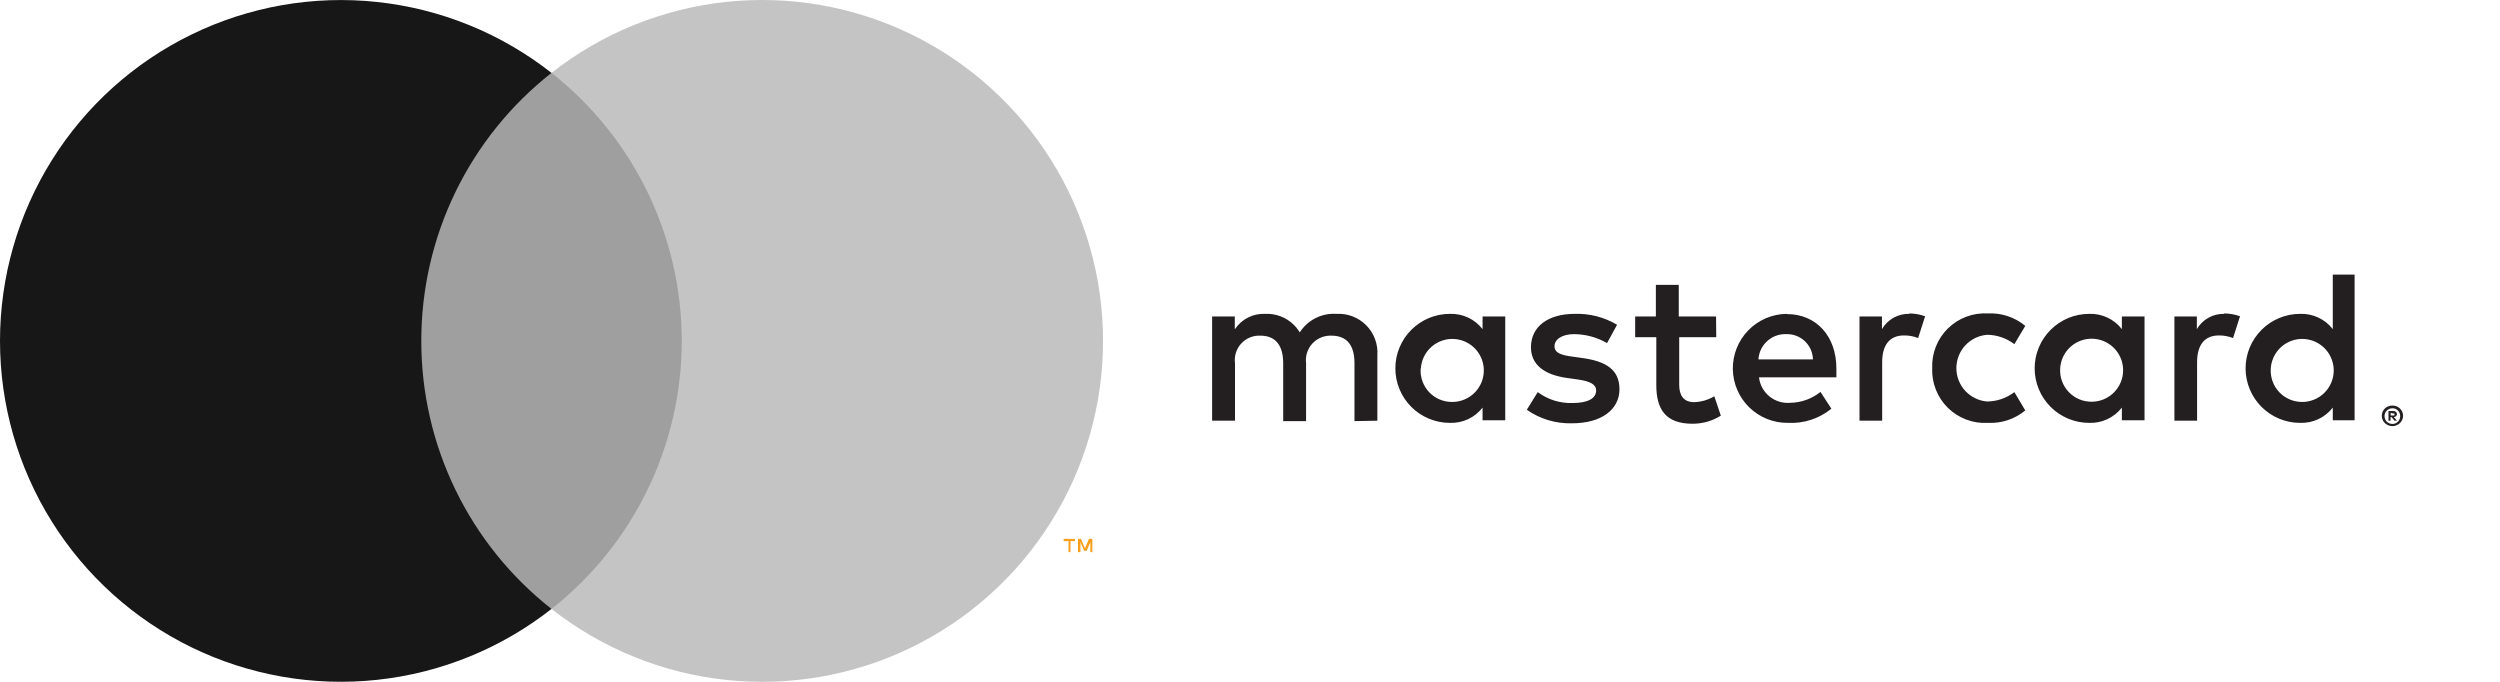 <svg width="264" height="72" viewBox="0 0 264 72" fill="none" xmlns="http://www.w3.org/2000/svg">
<path d="M73.986 7.698H42.49V64.302H73.986V7.698Z" fill="#9F9F9F"/>
<path d="M44.489 36.005C44.484 30.553 45.719 25.171 48.1 20.267C50.483 15.363 53.949 11.065 58.238 7.698C52.928 3.525 46.55 0.93 39.835 0.21C33.12 -0.511 26.337 0.673 20.262 3.625C14.188 6.577 9.066 11.178 5.483 16.903C1.9 22.628 0 29.246 0 36C0 42.754 1.9 49.372 5.483 55.097C9.066 60.822 14.188 65.423 20.262 68.375C26.337 71.327 33.12 72.511 39.835 71.79C46.55 71.07 52.928 68.475 58.238 64.302C53.95 60.937 50.485 56.64 48.103 51.738C45.721 46.835 44.485 41.455 44.489 36.005Z" fill="#171717"/>
<path d="M116.481 36.005C116.481 42.759 114.58 49.377 110.997 55.103C107.413 60.828 102.291 65.43 96.215 68.381C90.14 71.333 83.357 72.516 76.641 71.794C69.925 71.073 63.548 68.476 58.238 64.302C62.524 60.934 65.989 56.636 68.371 51.733C70.754 46.831 71.992 41.451 71.992 36C71.992 30.549 70.754 25.169 68.371 20.267C65.989 15.364 62.524 11.066 58.238 7.698C63.548 3.524 69.925 0.927 76.641 0.206C83.357 -0.515 90.14 0.667 96.215 3.619C102.291 6.571 107.413 11.172 110.997 16.897C114.58 22.622 116.481 29.241 116.481 35.995V36.005Z" fill="#C4C4C4"/>
<path d="M113.042 58.303V57.143H113.512V56.903H112.322V57.143H112.832V58.303H113.042ZM115.352 58.303V56.903H114.992L114.572 57.903L114.152 56.903H113.832V58.303H114.092V57.253L114.482 58.163H114.752L115.142 57.253V58.313L115.352 58.303Z" fill="#F79E1B"/>
<path d="M145.45 44.425V37.518C145.491 36.937 145.407 36.354 145.204 35.809C145.001 35.263 144.685 34.766 144.275 34.352C143.866 33.939 143.373 33.617 142.829 33.408C142.285 33.2 141.704 33.11 141.122 33.144C140.361 33.094 139.601 33.249 138.921 33.593C138.241 33.938 137.665 34.458 137.255 35.101C136.88 34.477 136.345 33.967 135.705 33.622C135.065 33.278 134.344 33.113 133.617 33.144C132.984 33.112 132.354 33.246 131.788 33.533C131.223 33.819 130.742 34.249 130.394 34.778V33.42H128V44.425H130.417V38.37C130.366 37.993 130.398 37.611 130.512 37.248C130.626 36.886 130.818 36.553 131.076 36.274C131.333 35.994 131.649 35.775 132.001 35.632C132.352 35.489 132.732 35.426 133.111 35.446C134.699 35.446 135.505 36.482 135.505 38.347V44.471H137.922V38.37C137.873 37.994 137.907 37.612 138.021 37.25C138.136 36.889 138.329 36.557 138.585 36.278C138.842 35.999 139.157 35.78 139.508 35.636C139.859 35.493 140.237 35.428 140.616 35.446C142.25 35.446 143.033 36.482 143.033 38.347V44.471L145.45 44.425ZM181.214 33.42H177.278V30.082H174.86V33.42H172.673V35.607H174.906V40.672C174.906 43.227 175.896 44.747 178.728 44.747C179.786 44.75 180.823 44.455 181.721 43.895L181.03 41.846C180.388 42.229 179.659 42.443 178.912 42.468C177.761 42.468 177.324 41.731 177.324 40.626V35.607H181.237L181.214 33.42ZM201.635 33.144C201.051 33.127 200.473 33.267 199.963 33.551C199.452 33.835 199.028 34.251 198.734 34.755V33.42H196.363V44.425H198.757V38.255C198.757 36.436 199.54 35.423 201.059 35.423C201.571 35.416 202.08 35.51 202.555 35.699L203.292 33.397C202.745 33.202 202.169 33.1 201.588 33.098L201.635 33.144ZM170.763 34.295C169.407 33.489 167.849 33.09 166.273 33.144C163.488 33.144 161.669 34.479 161.669 36.666C161.669 38.462 163.004 39.567 165.468 39.912L166.619 40.073C167.931 40.258 168.553 40.603 168.553 41.224C168.553 42.076 167.678 42.56 166.043 42.56C164.728 42.598 163.439 42.192 162.383 41.409L161.232 43.273C162.626 44.247 164.297 44.748 165.997 44.701C169.174 44.701 171.016 43.204 171.016 41.109C171.016 39.014 169.565 38.163 167.171 37.817L166.02 37.656C164.984 37.518 164.155 37.311 164.155 36.574C164.155 35.837 164.938 35.285 166.25 35.285C167.463 35.299 168.652 35.624 169.704 36.229L170.763 34.295ZM234.889 33.144C234.305 33.127 233.728 33.267 233.217 33.551C232.707 33.835 232.282 34.251 231.988 34.755V33.42H229.617V44.425H232.012V38.255C232.012 36.436 232.794 35.423 234.314 35.423C234.826 35.416 235.334 35.51 235.81 35.699L236.547 33.397C236 33.202 235.424 33.1 234.843 33.098L234.889 33.144ZM204.04 38.899C204.012 39.673 204.145 40.443 204.432 41.162C204.718 41.881 205.151 42.532 205.704 43.074C206.257 43.616 206.916 44.036 207.641 44.308C208.365 44.581 209.138 44.699 209.911 44.655C211.348 44.728 212.761 44.26 213.87 43.342L212.719 41.409C211.892 42.04 210.883 42.387 209.842 42.399C208.957 42.327 208.131 41.925 207.529 41.272C206.927 40.62 206.593 39.764 206.593 38.876C206.593 37.988 206.927 37.133 207.529 36.48C208.131 35.828 208.957 35.426 209.842 35.354C210.883 35.365 211.892 35.713 212.719 36.344L213.87 34.41C212.761 33.493 211.348 33.025 209.911 33.098C209.138 33.054 208.365 33.172 207.641 33.444C206.916 33.716 206.257 34.137 205.704 34.679C205.151 35.22 204.718 35.871 204.432 36.59C204.145 37.309 204.012 38.08 204.04 38.853V38.899ZM226.463 38.899V33.42H224.069V34.755C223.662 34.232 223.137 33.813 222.537 33.533C221.936 33.253 221.278 33.12 220.616 33.144C219.089 33.144 217.625 33.75 216.546 34.83C215.467 35.909 214.86 37.373 214.86 38.899C214.86 40.426 215.467 41.89 216.546 42.969C217.625 44.048 219.089 44.655 220.616 44.655C221.278 44.679 221.936 44.546 222.537 44.266C223.137 43.985 223.662 43.566 224.069 43.043V44.378H226.463V38.899ZM217.554 38.899C217.592 38.252 217.819 37.629 218.206 37.109C218.594 36.588 219.125 36.192 219.735 35.97C220.344 35.748 221.005 35.708 221.637 35.857C222.269 36.006 222.843 36.336 223.289 36.807C223.736 37.278 224.035 37.869 224.149 38.508C224.264 39.146 224.189 39.804 223.934 40.401C223.679 40.998 223.256 41.507 222.715 41.866C222.175 42.225 221.541 42.418 220.892 42.422C220.436 42.427 219.984 42.339 219.564 42.161C219.145 41.984 218.766 41.721 218.452 41.391C218.139 41.06 217.897 40.668 217.743 40.239C217.588 39.81 217.524 39.354 217.554 38.899ZM188.662 33.144C187.135 33.165 185.68 33.792 184.616 34.887C183.552 35.981 182.966 37.453 182.987 38.98C183.008 40.506 183.635 41.962 184.73 43.026C185.824 44.09 187.297 44.676 188.823 44.655C190.479 44.74 192.108 44.206 193.393 43.158L192.242 41.386C191.333 42.115 190.207 42.52 189.042 42.537C188.25 42.605 187.464 42.361 186.849 41.858C186.234 41.355 185.84 40.632 185.75 39.843H193.922C193.922 39.544 193.922 39.245 193.922 38.922C193.922 35.469 191.781 33.167 188.696 33.167L188.662 33.144ZM188.662 35.285C189.02 35.277 189.376 35.34 189.71 35.47C190.044 35.6 190.349 35.795 190.608 36.043C190.867 36.291 191.074 36.588 191.218 36.916C191.362 37.244 191.44 37.597 191.447 37.955H185.692C185.734 37.217 186.063 36.523 186.61 36.024C187.156 35.525 187.876 35.26 188.616 35.285H188.662ZM248.645 38.922V29H246.342V34.755C245.936 34.232 245.411 33.813 244.81 33.533C244.21 33.253 243.551 33.12 242.889 33.144C241.363 33.144 239.899 33.75 238.82 34.83C237.74 35.909 237.134 37.373 237.134 38.899C237.134 40.426 237.74 41.89 238.82 42.969C239.899 44.048 241.363 44.655 242.889 44.655C243.551 44.679 244.21 44.546 244.81 44.266C245.411 43.985 245.936 43.566 246.342 43.043V44.378H248.645V38.922ZM252.639 42.825C252.788 42.823 252.937 42.85 253.076 42.905C253.208 42.959 253.329 43.037 253.433 43.135C253.534 43.234 253.616 43.352 253.675 43.481C253.733 43.615 253.763 43.76 253.763 43.907C253.763 44.053 253.733 44.198 253.675 44.332C253.616 44.461 253.534 44.578 253.433 44.678C253.329 44.776 253.208 44.854 253.076 44.908C252.938 44.969 252.789 45 252.639 45C252.421 44.998 252.207 44.935 252.024 44.816C251.841 44.698 251.695 44.53 251.603 44.332C251.545 44.198 251.516 44.053 251.516 43.907C251.516 43.76 251.545 43.615 251.603 43.481C251.662 43.352 251.743 43.234 251.845 43.135C251.948 43.037 252.069 42.959 252.201 42.905C252.351 42.845 252.512 42.818 252.673 42.825H252.639ZM252.639 44.77C252.754 44.77 252.867 44.747 252.973 44.701C253.072 44.657 253.162 44.594 253.237 44.517C253.381 44.359 253.461 44.154 253.461 43.941C253.461 43.728 253.381 43.523 253.237 43.365C253.162 43.288 253.072 43.225 252.973 43.181C252.867 43.135 252.754 43.112 252.639 43.112C252.524 43.113 252.411 43.136 252.305 43.181C252.202 43.224 252.108 43.286 252.029 43.365C251.885 43.523 251.805 43.728 251.805 43.941C251.805 44.154 251.885 44.359 252.029 44.517C252.108 44.596 252.202 44.658 252.305 44.701C252.421 44.751 252.547 44.774 252.673 44.77H252.639ZM252.708 43.4C252.815 43.395 252.921 43.427 253.007 43.492C253.042 43.521 253.07 43.558 253.088 43.6C253.106 43.642 253.114 43.688 253.111 43.734C253.112 43.772 253.106 43.81 253.092 43.846C253.078 43.882 253.057 43.914 253.03 43.941C252.963 44.002 252.878 44.038 252.788 44.045L253.122 44.425H252.858L252.547 44.045H252.443V44.425H252.224V43.411L252.708 43.4ZM252.455 43.596V43.872H252.708C252.753 43.885 252.801 43.885 252.846 43.872C252.854 43.856 252.858 43.838 252.858 43.82C252.858 43.802 252.854 43.784 252.846 43.768C252.854 43.752 252.858 43.734 252.858 43.717C252.858 43.699 252.854 43.681 252.846 43.665C252.801 43.651 252.753 43.651 252.708 43.665L252.455 43.596ZM239.793 38.922C239.831 38.275 240.058 37.652 240.445 37.132C240.833 36.611 241.364 36.215 241.973 35.993C242.583 35.77 243.244 35.731 243.876 35.88C244.508 36.029 245.082 36.359 245.528 36.83C245.975 37.301 246.273 37.892 246.388 38.531C246.503 39.169 246.428 39.828 246.173 40.424C245.918 41.021 245.495 41.53 244.954 41.889C244.413 42.248 243.78 42.441 243.131 42.445C242.675 42.45 242.223 42.362 241.803 42.184C241.383 42.007 241.005 41.745 240.691 41.414C240.378 41.083 240.136 40.691 239.981 40.262C239.827 39.833 239.763 39.377 239.793 38.922ZM158.953 38.922V33.42H156.558V34.755C156.152 34.232 155.626 33.813 155.026 33.533C154.426 33.253 153.767 33.12 153.105 33.144C151.579 33.144 150.115 33.75 149.035 34.83C147.956 35.909 147.35 37.373 147.35 38.899C147.35 40.426 147.956 41.89 149.035 42.969C150.115 44.048 151.579 44.655 153.105 44.655C153.767 44.679 154.426 44.546 155.026 44.266C155.626 43.985 156.152 43.566 156.558 43.043V44.378H158.953V38.922ZM150.043 38.922C150.081 38.275 150.308 37.652 150.696 37.132C151.083 36.611 151.614 36.215 152.224 35.993C152.833 35.77 153.495 35.731 154.126 35.88C154.758 36.029 155.332 36.359 155.779 36.83C156.225 37.301 156.524 37.892 156.638 38.531C156.753 39.169 156.678 39.828 156.423 40.424C156.169 41.021 155.745 41.53 155.204 41.889C154.664 42.248 154.03 42.441 153.381 42.445C152.924 42.454 152.469 42.367 152.046 42.191C151.624 42.015 151.242 41.754 150.926 41.422C150.61 41.091 150.367 40.698 150.211 40.267C150.055 39.837 149.99 39.379 150.02 38.922H150.043Z" fill="#231F20"/>
</svg>

